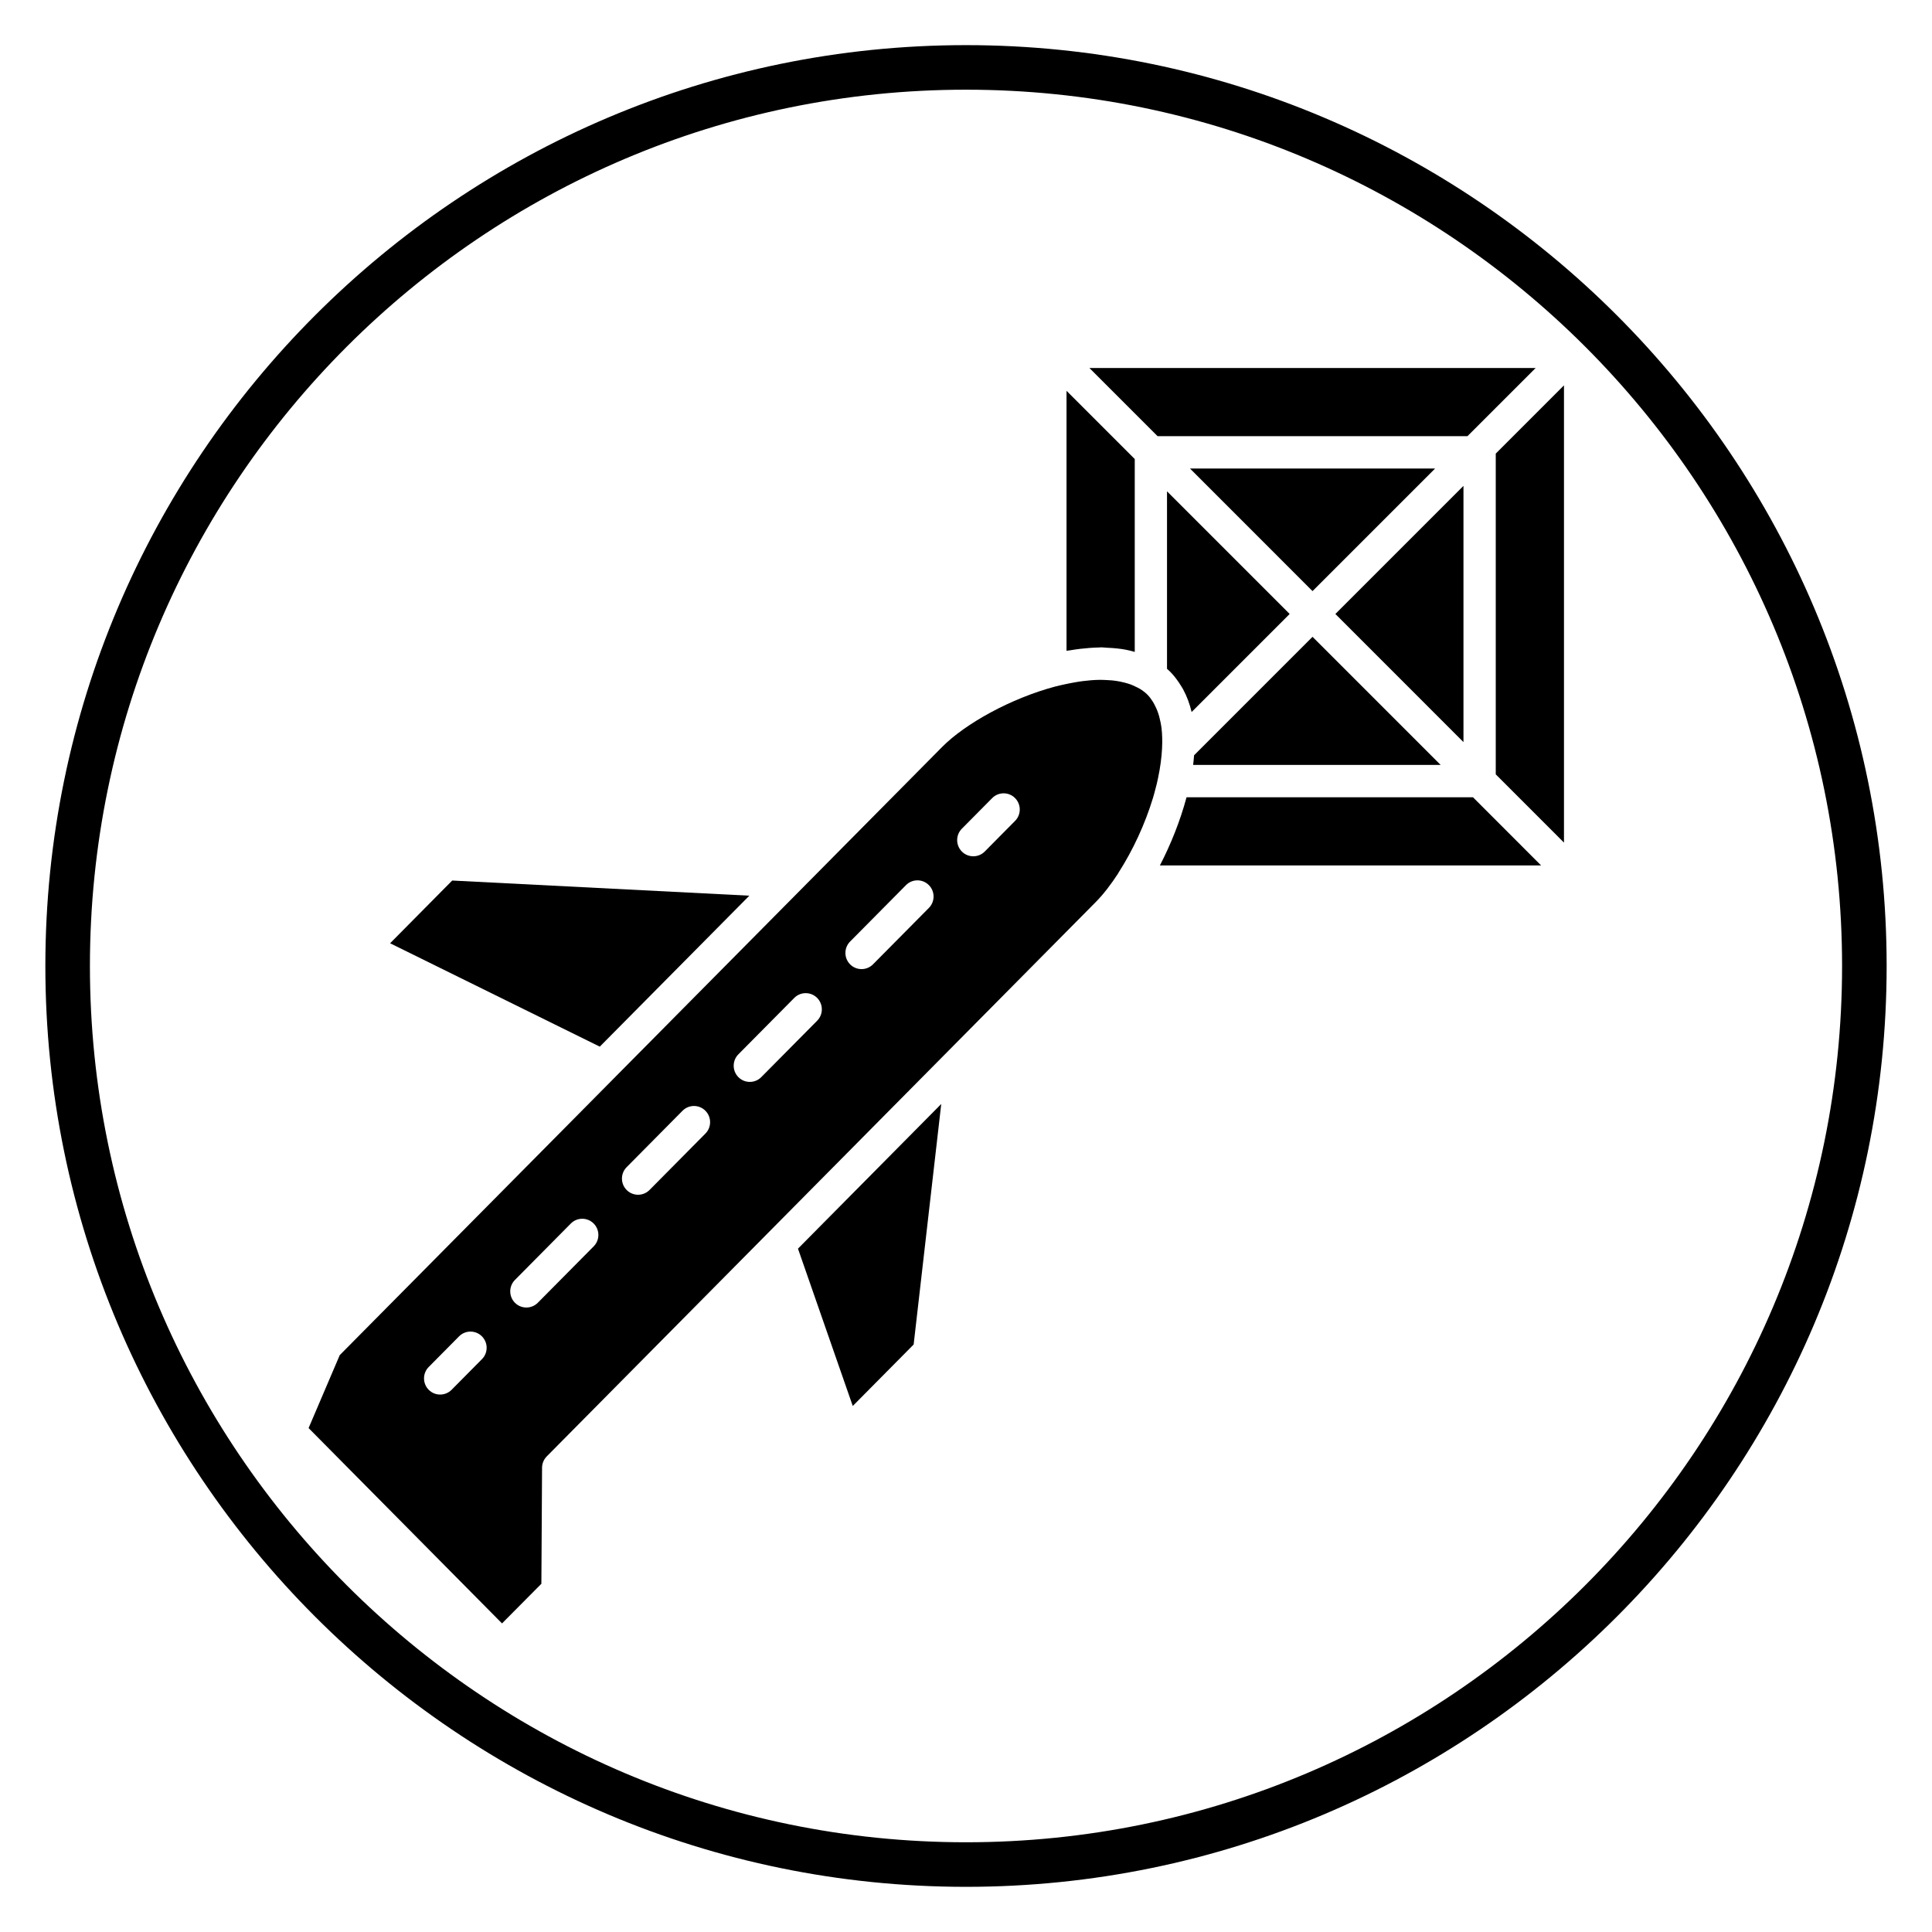 <?xml version="1.0" encoding="UTF-8"?>
<!-- Uploaded to: ICON Repo, www.iconrepo.com, Generator: ICON Repo Mixer Tools -->
<svg fill="#000000" width="800px" height="800px" version="1.1" viewBox="144 144 512 512" xmlns="http://www.w3.org/2000/svg">
 <g>
  <path d="m400 644.03c-134.54 0-243.98-109.47-243.98-244.03 0-134.57 109.45-244.04 243.98-244.04 134.53 0 243.98 109.47 243.98 244.03 0 134.57-109.45 244.04-243.98 244.04zm0-476.26c-128.02 0-232.17 104.17-232.17 232.23 0 128.05 104.15 232.22 232.17 232.22 128.02 0 232.17-104.17 232.17-232.22 0-128.05-104.15-232.23-232.17-232.23z"/>
  <path d="m369.99 516.6 16.137-16.293 7.312-63.742-37.969 38.34z"/>
  <path d="m491.83 312.76-31.387 31.395c-0.07 0.852-0.141 1.691-0.25 2.551h65.582z"/>
  <path d="m497.89 306.71 33.945 33.953v-67.898z"/>
  <path d="m263.84 377.35-16.461 16.625 55.57 27.395 29.332-29.605 10.301-10.398z"/>
  <path d="m435.26 315.59c0.188 0 0.395-0.039 0.574-0.039 0.543 0 1.023 0.094 1.551 0.109 0.93 0.039 1.836 0.094 2.715 0.195 0.738 0.086 1.465 0.172 2.164 0.309 0.852 0.156 1.66 0.371 2.457 0.598v-51.113l-18.082-18.082v68.902c0.309-0.055 0.598-0.078 0.898-0.125 0.938-0.156 1.859-0.293 2.785-0.402 1.711-0.191 3.363-0.328 4.938-0.352z"/>
  <path d="m456.81 325.49c0.227 0.363 0.465 0.715 0.668 1.086 0.023 0.039 0.055 0.078 0.07 0.117 1 1.859 1.746 3.863 2.242 6l25.984-25.984-32.504-32.504v47.035c0.301 0.262 0.59 0.527 0.867 0.805 0.906 0.914 1.668 1.922 2.371 2.969 0.109 0.148 0.203 0.312 0.301 0.477z"/>
  <path d="m540.39 264.21v85l18.082 18.09v-121.18z"/>
  <path d="m432.71 241.53 18.059 18.059h82.121l18.066-18.059z"/>
  <path d="m524.32 268.16h-64.965l32.477 32.488z"/>
  <path d="m534.35 355.28h-75.902c-1.715 6.398-4.266 12.676-7.062 18.066h101.02z"/>
  <path d="m440.39 375.31c3.871-6.023 7.07-12.98 9.133-19.766 0.008-0.023 0.016-0.047 0.023-0.07 0.262-0.867 0.488-1.723 0.707-2.582 0.102-0.387 0.203-0.77 0.301-1.156 0.133-0.543 0.234-1.07 0.355-1.605v-0.023c0.59-2.777 0.922-5.359 1.047-7.754v-0.062c0.094-1.93 0.055-3.746-0.148-5.398-0.008-0.039-0.008-0.086-0.016-0.125-0.094-0.738-0.242-1.426-0.402-2.094-0.07-0.293-0.133-0.59-0.211-0.875-0.148-0.535-0.324-1.039-0.512-1.527-0.164-0.426-0.355-0.828-0.559-1.219-0.172-0.348-0.34-0.691-0.535-1.008-0.441-0.707-0.922-1.371-1.496-1.953-0.59-0.59-1.273-1.102-2.023-1.559-0.363-0.219-0.77-0.402-1.172-0.59-0.41-0.195-0.812-0.395-1.258-0.559-0.52-0.188-1.078-0.348-1.652-0.496-0.395-0.102-0.805-0.188-1.219-0.277-0.637-0.117-1.281-0.219-1.969-0.293-0.434-0.047-0.891-0.062-1.34-0.086-0.707-0.039-1.41-0.078-2.156-0.062-1.395 0.023-2.824 0.141-4.289 0.324-0.715 0.086-1.457 0.211-2.195 0.34-0.953 0.164-1.922 0.363-2.891 0.574-0.754 0.172-1.504 0.324-2.289 0.535-11.715 3.125-23.812 9.809-29.953 16.012l-38.258 38.629-0.008 0.008-121.37 122.53-8.258 19.332 51.262 51.766 10.43-10.508 0.18-30.75c0.008-1.125 0.449-2.195 1.242-3l58.605-59.184c0.008-0.008 0.008-0.016 0.016-0.016l86.828-87.664c2.07-2.086 4.094-4.731 6.016-7.691 0.023-0.023 0.016-0.062 0.031-0.094zm-168.67 128.88-8.039 8.117c-0.836 0.844-1.938 1.266-3.031 1.266s-2.18-0.41-3.016-1.242c-1.676-1.668-1.684-4.394-0.023-6.062l8.039-8.117c1.668-1.684 4.383-1.684 6.047-0.023 1.68 1.672 1.695 4.387 0.023 6.062zm29.617-29.898-14.809 14.949c-0.836 0.844-1.938 1.266-3.031 1.266s-2.18-0.41-3.016-1.242c-1.676-1.668-1.684-4.383-0.023-6.062l14.809-14.949c1.66-1.684 4.383-1.691 6.047-0.023 1.676 1.672 1.684 4.387 0.023 6.062zm29.605-29.887-14.809 14.949c-0.836 0.844-1.938 1.266-3.031 1.266s-2.18-0.41-3.016-1.242c-1.676-1.668-1.684-4.383-0.023-6.062l14.809-14.949c1.668-1.684 4.383-1.691 6.047-0.023 1.676 1.66 1.691 4.375 0.023 6.062zm29.613-29.906-14.809 14.949c-0.836 0.844-1.938 1.266-3.031 1.266s-2.18-0.41-3.016-1.242c-1.676-1.668-1.684-4.383-0.023-6.062l14.809-14.949c1.66-1.684 4.383-1.684 6.047-0.023 1.676 1.668 1.684 4.383 0.023 6.062zm29.609-29.891-14.809 14.949c-0.836 0.844-1.938 1.266-3.031 1.266s-2.18-0.41-3.016-1.242c-1.676-1.668-1.684-4.383-0.023-6.062l14.809-14.949c1.668-1.684 4.383-1.691 6.047-0.023 1.676 1.66 1.691 4.379 0.023 6.062zm22.844-23.066-8.039 8.117c-0.836 0.844-1.938 1.266-3.031 1.266s-2.18-0.41-3.016-1.242c-1.676-1.668-1.684-4.394-0.023-6.062l8.039-8.117c1.66-1.684 4.383-1.684 6.047-0.023 1.676 1.672 1.684 4.387 0.023 6.062z"/>
 </g>
</svg>